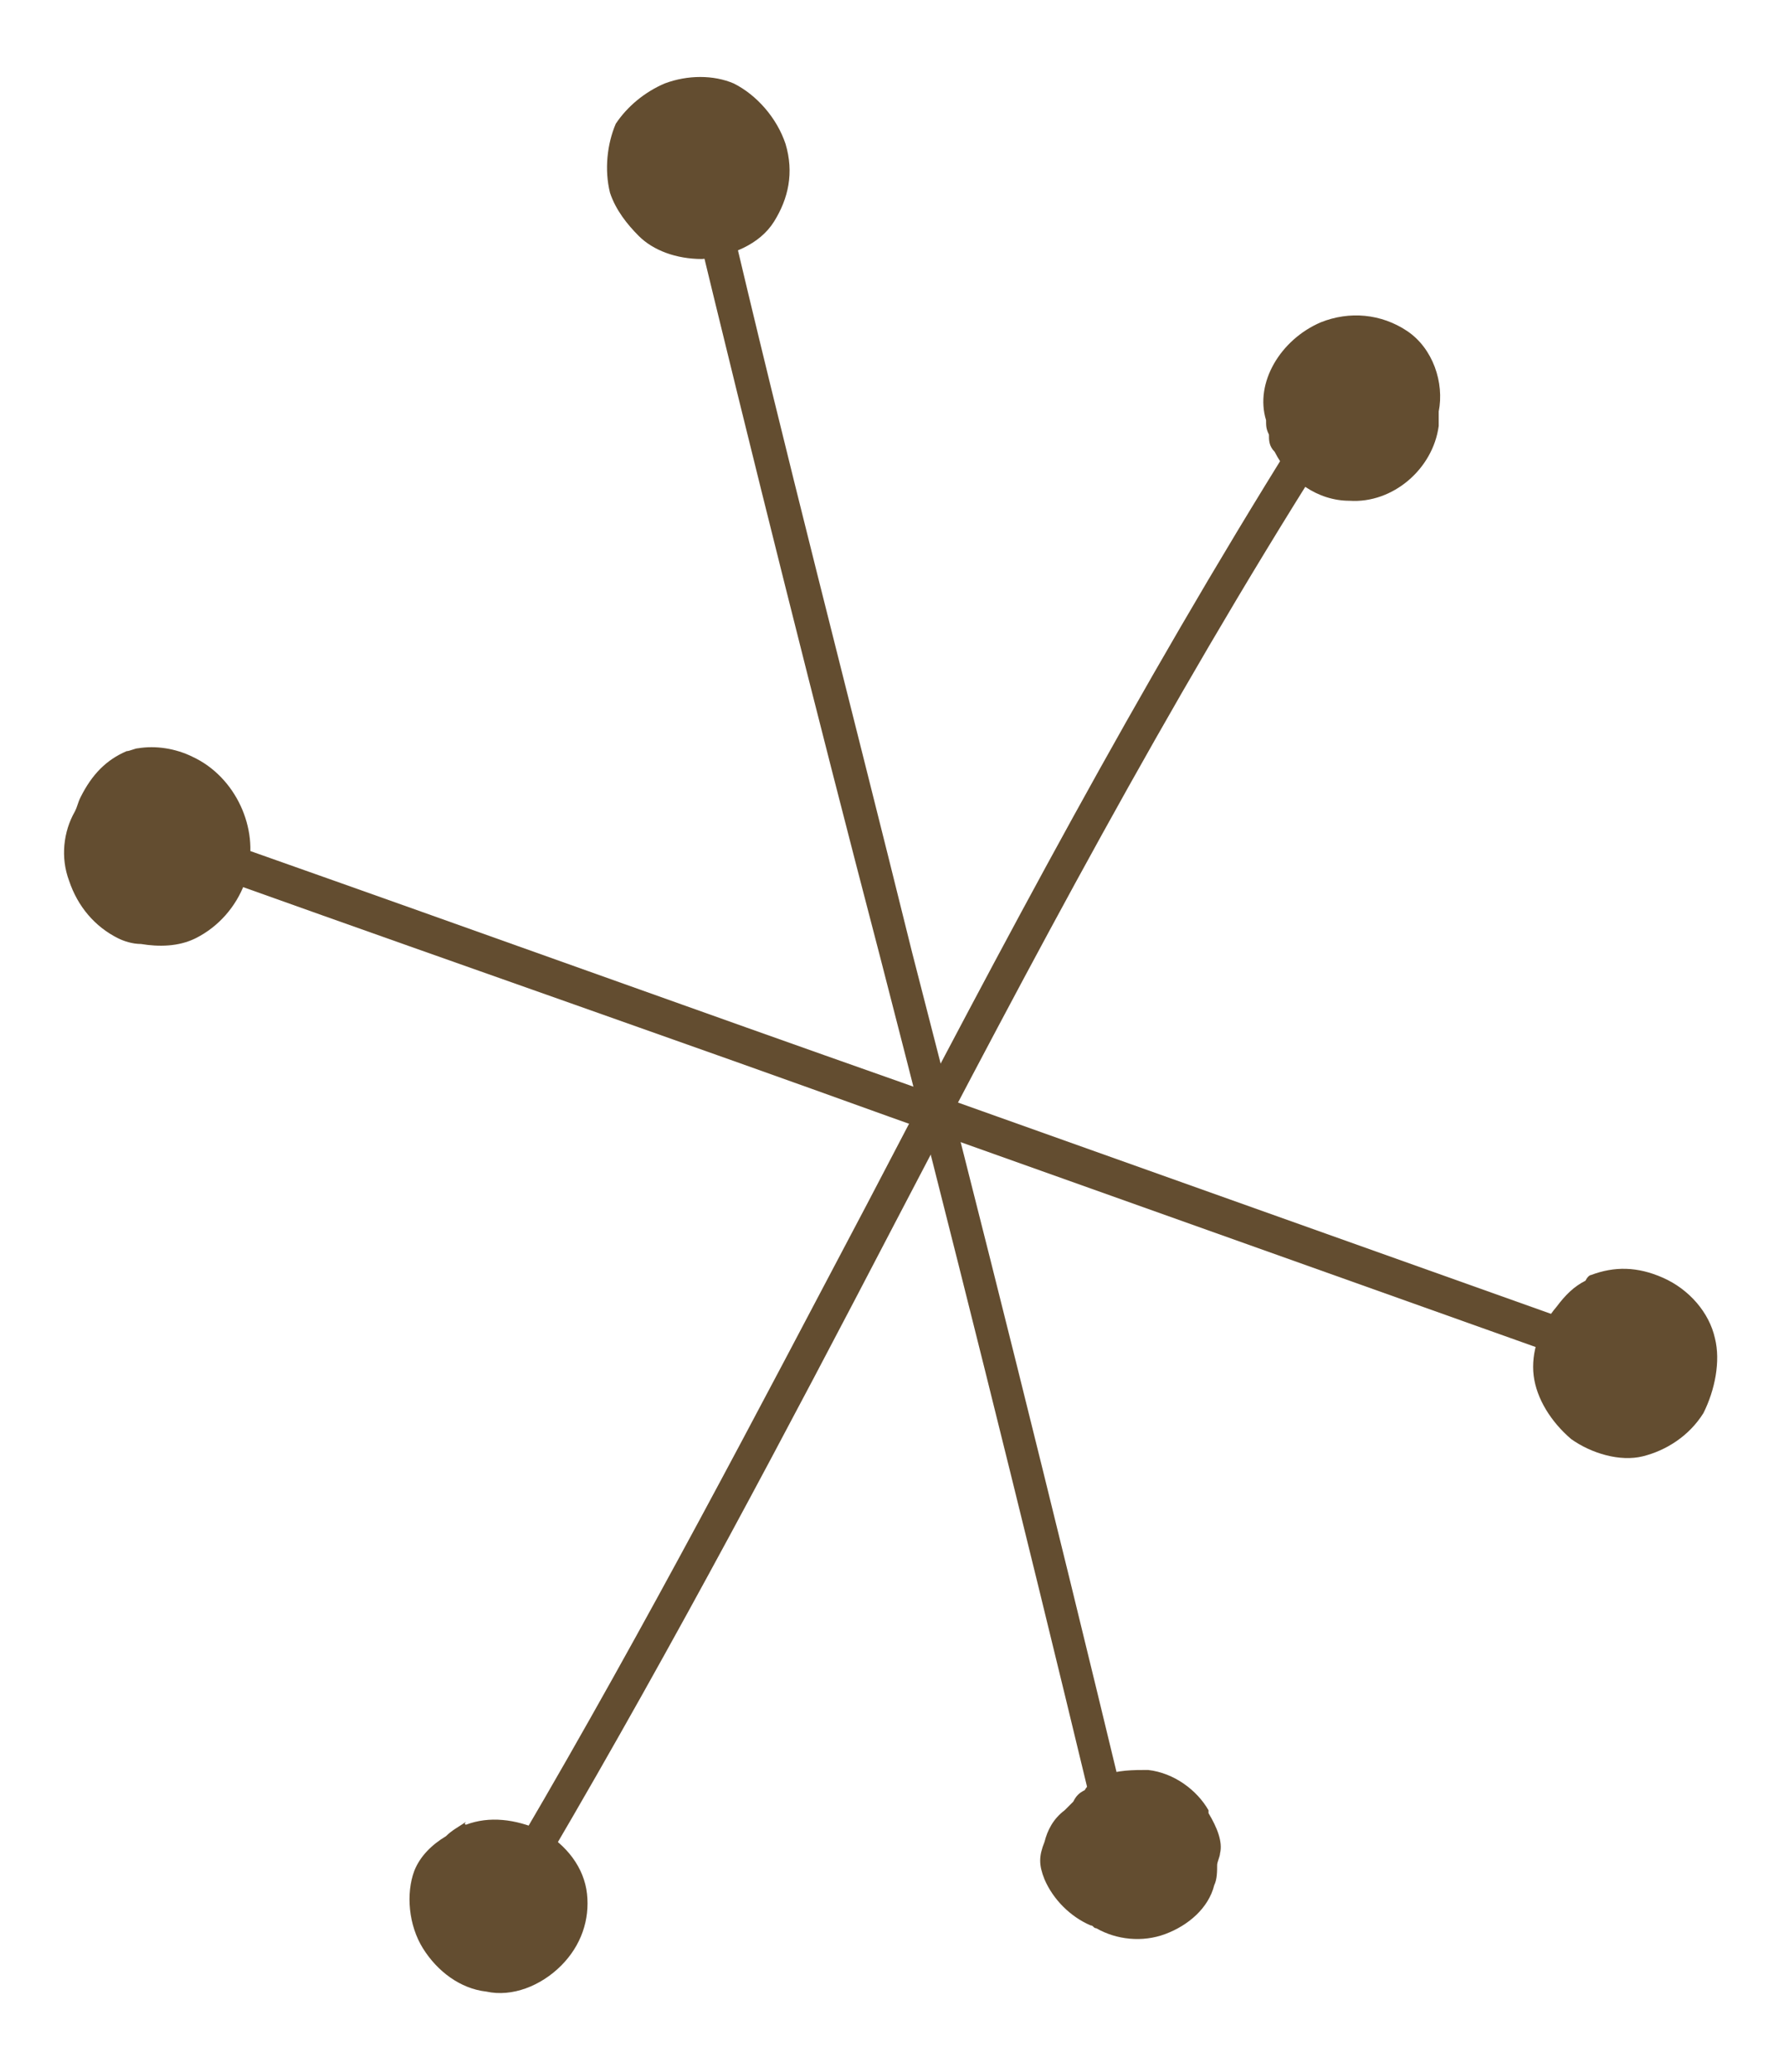 <?xml version="1.0" encoding="utf-8"?>
<!-- Generator: Adobe Illustrator 27.0.0, SVG Export Plug-In . SVG Version: 6.00 Build 0)  -->
<svg version="1.1" id="レイヤー_1" xmlns="http://www.w3.org/2000/svg" xmlns:xlink="http://www.w3.org/1999/xlink" x="0px"
	 y="0px" width="62px" height="72px" viewBox="0 0 62 72" style="enable-background:new 0 0 62 72;" xml:space="preserve">
<style type="text/css">
	.st0{fill:#634D30;}
</style>
<g>
	<g>
		<path class="st0" d="M24.4,6.4C24.4,6.4,24.4,6.3,24.4,6.4c0.4-0.1,0.7,0.1,0.8,0.4c2.1,9,4.3,17.4,6.5,26.3
			c2.4,9.3,4.8,18.9,7.4,29.7c0.1,0.3-0.1,0.6-0.4,0.7C38.4,63.6,38,63.4,38,63c-2.6-10.8-5-20.4-7.4-29.7C28.3,24.5,26.2,16.1,24,7
			C23.9,6.8,24.1,6.5,24.4,6.4z"/>
		<path class="st0" d="M38.4,61.7c0.4-0.2,1-0.2,1.5-0.2c0.9,0.1,1.7,0.7,2.1,1.4c0,0,0,0,0,0.1c0.3,0.5,0.5,1,0.4,1.4
			c0,0.1-0.1,0.3-0.1,0.4c0,0.2,0,0.5-0.1,0.7c-0.2,0.8-0.9,1.4-1.7,1.7c-0.8,0.3-1.7,0.2-2.4-0.2c-0.1,0-0.1-0.1-0.2-0.1
			c-0.7-0.3-1.3-0.9-1.6-1.6c-0.2-0.5-0.2-0.8,0-1.3c0.1-0.4,0.3-0.8,0.7-1.1c0.1-0.1,0.1-0.1,0.2-0.2c0,0,0,0,0.1-0.1
			c0.1-0.2,0.2-0.3,0.4-0.4C37.8,62,38.1,61.8,38.4,61.7z"/>
		<path class="st0" d="M23.1,2.9c0.8-0.3,1.7-0.3,2.4,0c0.8,0.4,1.5,1.2,1.8,2.1c0.3,1,0.1,1.9-0.4,2.7c-0.5,0.8-1.5,1.2-2.5,1.3
			c-0.9,0-1.7-0.3-2.2-0.8c-0.4-0.4-0.8-0.9-1-1.5C21,5.9,21.1,5,21.4,4.3C21.8,3.7,22.4,3.2,23.1,2.9z"/>
	</g>
	<g>
		<path class="st0" d="M45.3,15c0.2-0.1,0.4-0.1,0.5,0.1c0.3,0.2,0.4,0.5,0.2,0.8c-5.5,8.7-10.1,17.4-14.9,26.6
			c-3.7,7.1-7.6,14.5-12,22c-0.2,0.3-0.5,0.4-0.8,0.2c-0.3-0.2-0.4-0.5-0.2-0.8c4.4-7.5,8.2-14.8,12-22c4.8-9.2,9.4-17.9,14.9-26.7
			C45.1,15.2,45.2,15.1,45.3,15z"/>
		<path class="st0" d="M16.2,63.4c0.8-0.3,1.7-0.2,2.6,0.2c0.9,0.5,1.5,1.3,1.6,2.2c0.1,0.9-0.2,1.8-0.9,2.5
			c-0.7,0.7-1.7,1.1-2.6,0.9c-0.9-0.1-1.7-0.7-2.2-1.5c-0.5-0.8-0.6-1.9-0.3-2.7c0.2-0.5,0.6-0.9,1.1-1.2c0.2-0.2,0.4-0.3,0.7-0.5
			C16.1,63.4,16.2,63.4,16.2,63.4z"/>
		<path class="st0" d="M45.9,11.2c1-0.4,2.1-0.3,3,0.3c0.9,0.6,1.3,1.8,1.1,2.8c0,0.2,0,0.3,0,0.5c-0.2,1.5-1.6,2.7-3.1,2.6
			c-1.1,0-2.1-0.7-2.6-1.7c0,0,0,0,0,0c-0.2-0.2-0.2-0.4-0.2-0.6c-0.1-0.2-0.1-0.3-0.1-0.5C43.6,13.3,44.5,11.8,45.9,11.2
			C45.9,11.2,45.9,11.2,45.9,11.2z M46,14.2L46,14.2L46,14.2z"/>
	</g>
	<g>
		<path class="st0" d="M8.1,29.5c0.1-0.1,0.3-0.1,0.4,0c8.5,3,15.7,5.6,22.8,8.1c7.3,2.6,14.6,5.2,23.3,8.3c0.3,0.1,0.5,0.4,0.4,0.8
			c-0.1,0.3-0.5,0.5-0.8,0.4c-8.7-3.1-16-5.7-23.3-8.3c-7.2-2.6-14.4-5.1-22.8-8.1c-0.3-0.1-0.5-0.4-0.4-0.8
			C7.8,29.7,7.9,29.6,8.1,29.5z"/>
		<path class="st0" d="M4.4,26.1C4.5,26.1,4.7,26,4.8,26c0.6-0.1,1.3,0,1.9,0.3c1.5,0.7,2.3,2.5,1.9,4c0,0.1-0.1,0.2-0.1,0.4
			c-0.3,0.8-0.9,1.5-1.7,1.9c-0.6,0.3-1.3,0.3-1.9,0.2c-0.3,0-0.6-0.1-0.8-0.2c-0.8-0.4-1.4-1.1-1.7-2c-0.3-0.8-0.2-1.7,0.2-2.4
			c0.1-0.2,0.1-0.3,0.2-0.5C3.2,26.9,3.7,26.4,4.4,26.1z"/>
		<path class="st0" d="M55.3,44.3c0.8-0.3,1.6-0.3,2.5,0.1c0.9,0.4,1.6,1.2,1.8,2.1c0.2,0.8,0,1.8-0.4,2.6c-0.5,0.8-1.3,1.3-2.1,1.5
			c-0.8,0.2-1.8-0.1-2.5-0.6c-0.7-0.6-1.2-1.4-1.3-2.2c-0.1-0.8,0.2-1.7,0.8-2.4c0.3-0.4,0.6-0.7,1-0.9
			C55.2,44.3,55.3,44.3,55.3,44.3z"/>
	</g>
</g>
</svg>
